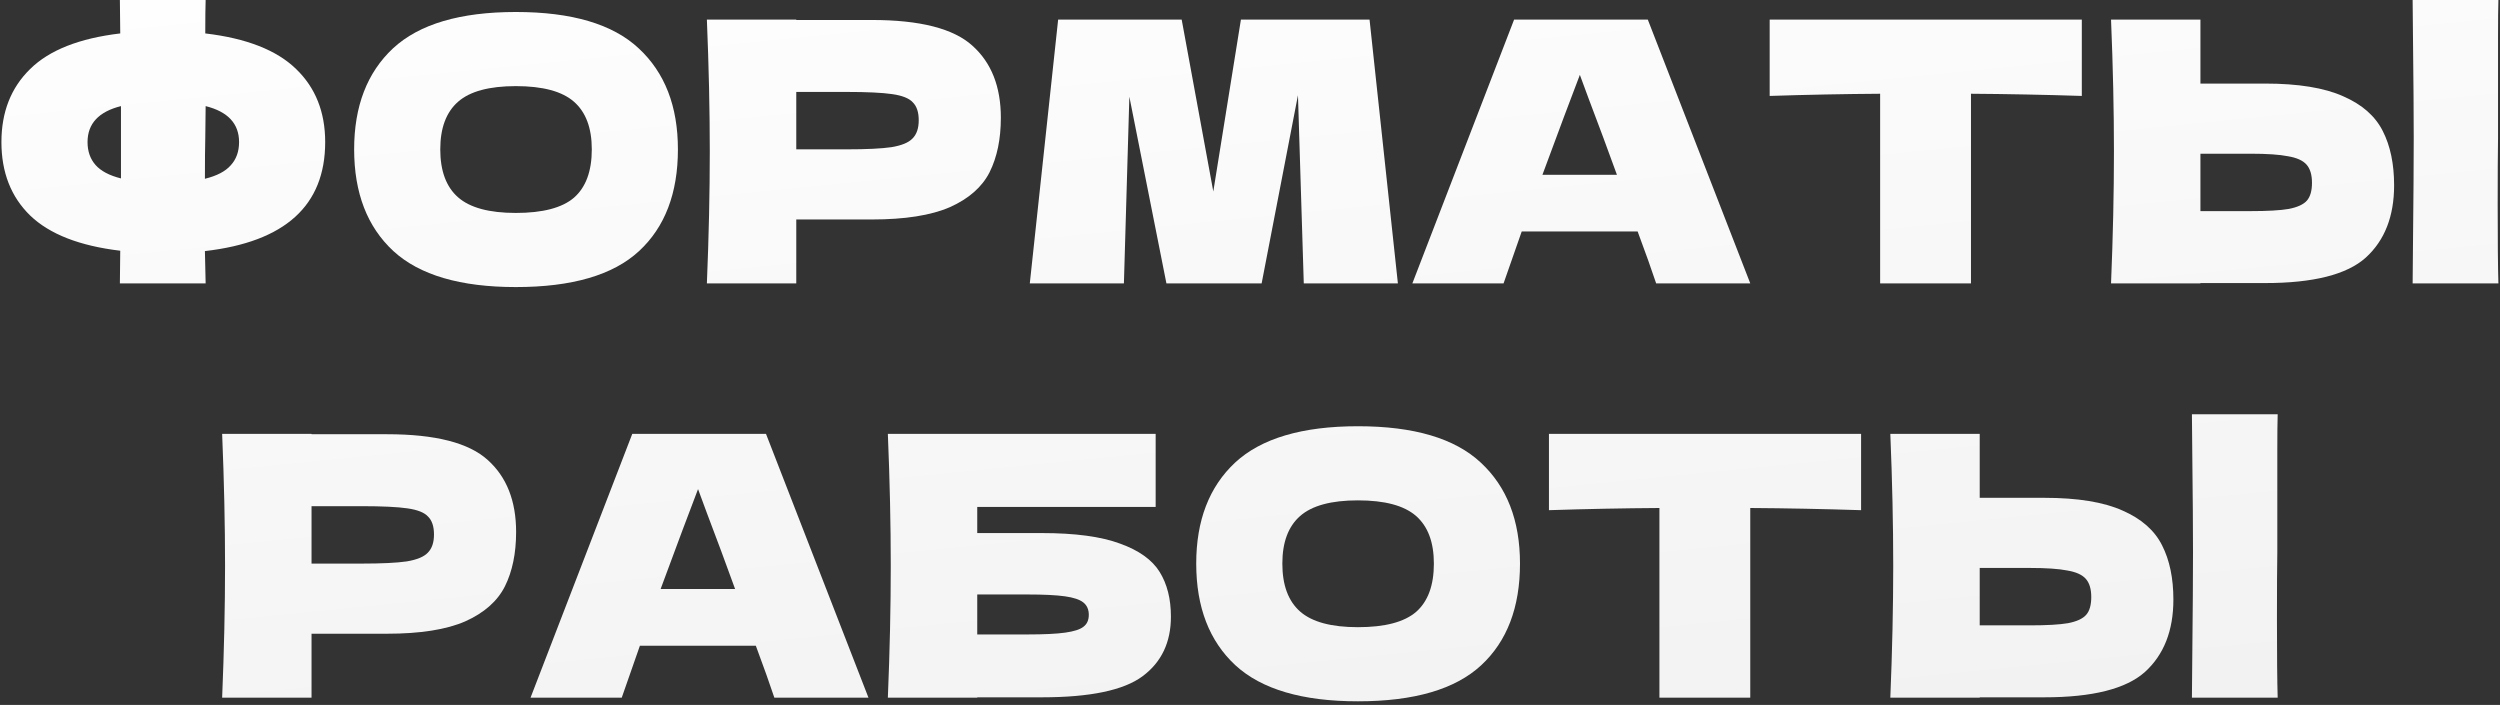 <?xml version="1.0" encoding="UTF-8"?> <svg xmlns="http://www.w3.org/2000/svg" width="344" height="97" viewBox="0 0 344 97" fill="none"><rect x="0" y="0" width="344" height="97" fill="#333333" stroke="none"/><path d="M44.746 19.55C44.746 28.283 39.23 33.283 28.196 34.55L28.296 39H16.496L16.546 34.5C10.946 33.833 6.813 32.217 4.146 29.65C1.513 27.083 0.196 23.717 0.196 19.55C0.196 15.417 1.513 12.067 4.146 9.5C6.78 6.9 10.913 5.267 16.546 4.6L16.496 0H28.296C28.263 0.967 28.246 2.5 28.246 4.6C33.913 5.267 38.08 6.9 40.746 9.5C43.413 12.067 44.746 15.417 44.746 19.55ZM28.196 24.6C29.83 24.2 31.013 23.583 31.746 22.75C32.513 21.917 32.896 20.85 32.896 19.55C32.896 17.017 31.363 15.367 28.296 14.6L28.246 19C28.213 20.233 28.196 22.1 28.196 24.6ZM12.046 19.55C12.046 20.817 12.413 21.867 13.146 22.7C13.88 23.533 15.046 24.15 16.646 24.55V14.6C13.58 15.367 12.046 17.017 12.046 19.55Z" fill="url(#paint0_linear_175_193)"></path><path d="M70.981 39.5C63.348 39.5 57.731 37.85 54.131 34.55C50.531 31.217 48.731 26.55 48.731 20.55C48.731 14.617 50.515 9.983 54.081 6.65C57.681 3.317 63.315 1.65 70.981 1.65C78.681 1.65 84.315 3.317 87.881 6.65C91.481 9.983 93.281 14.617 93.281 20.55C93.281 26.583 91.498 31.25 87.931 34.55C84.365 37.85 78.715 39.5 70.981 39.5ZM70.981 29.3C74.681 29.3 77.348 28.6 78.981 27.2C80.615 25.767 81.431 23.55 81.431 20.55C81.431 17.617 80.615 15.433 78.981 14C77.348 12.567 74.681 11.85 70.981 11.85C67.315 11.85 64.665 12.567 63.031 14C61.398 15.433 60.581 17.617 60.581 20.55C60.581 23.517 61.398 25.717 63.031 27.15C64.665 28.583 67.315 29.3 70.981 29.3Z" fill="url(#paint1_linear_175_193)"></path><path d="M119.967 2.75C126.6 2.75 131.217 3.933 133.817 6.3C136.417 8.633 137.717 11.933 137.717 16.2C137.717 19.133 137.2 21.633 136.167 23.7C135.133 25.733 133.317 27.333 130.717 28.5C128.117 29.633 124.533 30.2 119.967 30.2H109.567V39H97.267C97.533 32.533 97.667 26.483 97.667 20.85C97.667 15.217 97.533 9.167 97.267 2.7H109.567V2.75H119.967ZM116.467 20.55C119.233 20.55 121.3 20.45 122.667 20.25C124.067 20.017 125.033 19.617 125.567 19.05C126.133 18.483 126.417 17.65 126.417 16.55C126.417 15.45 126.15 14.633 125.617 14.1C125.117 13.533 124.167 13.15 122.767 12.95C121.4 12.75 119.3 12.65 116.467 12.65H109.567V20.55H116.467Z" fill="url(#paint2_linear_175_193)"></path><path d="M188.45 2.7L192.35 39H179.4L178.6 13.1L173.6 39H160.5L155.4 13.3L154.65 39H141.7L145.6 2.7H162.6L166.95 26.35L170.75 2.7H188.45Z" fill="url(#paint3_linear_175_193)"></path><path d="M227.889 39C227.256 37.1 226.406 34.717 225.339 31.85H209.389L206.889 39H194.339L208.339 2.7H226.739L240.839 39H227.889ZM222.489 24.05C221.222 20.55 219.922 17.05 218.589 13.55L217.389 10.3C216.222 13.333 214.506 17.917 212.239 24.05H222.489Z" fill="url(#paint4_linear_175_193)"></path><path d="M286.457 13.2C281.224 13.033 276.14 12.933 271.207 12.9V39H258.707V12.9C253.74 12.933 248.674 13.033 243.507 13.2V2.7H286.457V13.2Z" fill="url(#paint5_linear_175_193)"></path><path d="M343.729 19C343.696 21 343.68 24.067 343.68 28.2C343.68 33.167 343.713 36.767 343.78 39H331.979L332.029 33.35C332.096 27.15 332.129 22.367 332.129 19C332.129 15.8 332.096 11.267 332.029 5.4L331.979 0H343.78C343.746 1.067 343.729 2.733 343.729 5V19ZM311.68 11.5C316.246 11.5 319.83 12.083 322.43 13.25C325.03 14.383 326.846 15.983 327.879 18.05C328.913 20.083 329.43 22.567 329.43 25.5C329.43 29.767 328.129 33.083 325.529 35.45C322.929 37.783 318.313 38.95 311.68 38.95H302.779V39H290.479C290.746 32.533 290.879 26.483 290.879 20.85C290.879 15.217 290.746 9.167 290.479 2.7H302.779V11.5H311.68ZM309.68 29.05C312.013 29.05 313.763 28.95 314.93 28.75C316.13 28.517 316.963 28.133 317.43 27.6C317.896 27.067 318.129 26.25 318.129 25.15C318.129 24.05 317.879 23.217 317.379 22.65C316.879 22.083 316.029 21.7 314.829 21.5C313.663 21.267 311.946 21.15 309.68 21.15H302.779V29.05H309.68Z" fill="url(#paint6_linear_175_193)"></path><path d="M53.267 59.75C59.901 59.75 64.517 60.933 67.117 63.3C69.717 65.633 71.017 68.933 71.017 73.2C71.017 76.133 70.501 78.633 69.467 80.7C68.434 82.733 66.617 84.333 64.017 85.5C61.417 86.633 57.834 87.2 53.267 87.2H42.867V96H30.567C30.834 89.533 30.967 83.483 30.967 77.85C30.967 72.217 30.834 66.167 30.567 59.7H42.867V59.75H53.267ZM49.767 77.55C52.534 77.55 54.601 77.45 55.967 77.25C57.367 77.017 58.334 76.617 58.867 76.05C59.434 75.483 59.717 74.65 59.717 73.55C59.717 72.45 59.451 71.633 58.917 71.1C58.417 70.533 57.467 70.15 56.067 69.95C54.701 69.75 52.601 69.65 49.767 69.65H42.867V77.55H49.767Z" fill="url(#paint7_linear_175_193)"></path><path d="M106.551 96C105.918 94.1 105.068 91.717 104.001 88.85H88.051L85.551 96H73.001L87.001 59.7H105.401L119.501 96H106.551ZM101.151 81.05C99.884 77.55 98.584 74.05 97.251 70.55L96.051 67.3C94.884 70.333 93.168 74.917 90.901 81.05H101.151Z" fill="url(#paint8_linear_175_193)"></path><path d="M143.369 73.35C147.936 73.35 151.519 73.833 154.119 74.8C156.719 75.733 158.536 77.033 159.569 78.7C160.602 80.367 161.119 82.417 161.119 84.85C161.119 88.383 159.819 91.117 157.219 93.05C154.619 94.983 150.002 95.95 143.369 95.95H134.469V96H122.169C122.436 89.533 122.569 83.483 122.569 77.85C122.569 72.217 122.436 66.167 122.169 59.7H159.019V69.75H134.469V73.35H143.369ZM141.369 87.3C143.669 87.3 145.402 87.217 146.569 87.05C147.769 86.883 148.602 86.617 149.069 86.25C149.569 85.883 149.819 85.333 149.819 84.6C149.819 83.867 149.569 83.3 149.069 82.9C148.569 82.5 147.719 82.217 146.519 82.05C145.319 81.883 143.602 81.8 141.369 81.8H134.469V87.3H141.369Z" fill="url(#paint9_linear_175_193)"></path><path d="M186.851 96.5C179.217 96.5 173.601 94.85 170.001 91.55C166.401 88.217 164.601 83.55 164.601 77.55C164.601 71.617 166.384 66.983 169.951 63.65C173.551 60.317 179.184 58.65 186.851 58.65C194.551 58.65 200.184 60.317 203.751 63.65C207.351 66.983 209.151 71.617 209.151 77.55C209.151 83.583 207.367 88.25 203.801 91.55C200.234 94.85 194.584 96.5 186.851 96.5ZM186.851 86.3C190.551 86.3 193.217 85.6 194.851 84.2C196.484 82.767 197.301 80.55 197.301 77.55C197.301 74.617 196.484 72.433 194.851 71C193.217 69.567 190.551 68.85 186.851 68.85C183.184 68.85 180.534 69.567 178.901 71C177.267 72.433 176.451 74.617 176.451 77.55C176.451 80.517 177.267 82.717 178.901 84.15C180.534 85.583 183.184 86.3 186.851 86.3Z" fill="url(#paint10_linear_175_193)"></path><path d="M256.086 70.2C250.852 70.033 245.769 69.933 240.836 69.9V96H228.336V69.9C223.369 69.933 218.302 70.033 213.136 70.2V59.7H256.086V70.2Z" fill="url(#paint11_linear_175_193)"></path><path d="M313.358 76C313.325 78 313.308 81.067 313.308 85.2C313.308 90.167 313.342 93.767 313.408 96H301.608L301.658 90.35C301.725 84.15 301.758 79.367 301.758 76C301.758 72.8 301.725 68.267 301.658 62.4L301.608 57H313.408C313.375 58.067 313.358 59.733 313.358 62V76ZM281.308 68.5C285.875 68.5 289.458 69.083 292.058 70.25C294.658 71.383 296.475 72.983 297.508 75.05C298.542 77.083 299.058 79.567 299.058 82.5C299.058 86.767 297.758 90.083 295.158 92.45C292.558 94.783 287.942 95.95 281.308 95.95H272.408V96H260.108C260.375 89.533 260.508 83.483 260.508 77.85C260.508 72.217 260.375 66.167 260.108 59.7H272.408V68.5H281.308ZM279.308 86.05C281.642 86.05 283.392 85.95 284.558 85.75C285.758 85.517 286.592 85.133 287.058 84.6C287.525 84.067 287.758 83.25 287.758 82.15C287.758 81.05 287.508 80.217 287.008 79.65C286.508 79.083 285.658 78.7 284.458 78.5C283.292 78.267 281.575 78.15 279.308 78.15H272.408V86.05H279.308Z" fill="url(#paint12_linear_175_193)"></path><defs><linearGradient id="paint0_linear_175_193" x1="172.133" y1="-26.873" x2="189.49" y2="147.015" gradientUnits="userSpaceOnUse"><stop stop-color="white"></stop><stop offset="1" stop-color="#EEEEEE"></stop></linearGradient><linearGradient id="paint1_linear_175_193" x1="172.133" y1="-26.873" x2="189.49" y2="147.015" gradientUnits="userSpaceOnUse"><stop stop-color="white"></stop><stop offset="1" stop-color="#EEEEEE"></stop></linearGradient><linearGradient id="paint2_linear_175_193" x1="172.133" y1="-26.873" x2="189.49" y2="147.015" gradientUnits="userSpaceOnUse"><stop stop-color="white"></stop><stop offset="1" stop-color="#EEEEEE"></stop></linearGradient><linearGradient id="paint3_linear_175_193" x1="172.133" y1="-26.873" x2="189.49" y2="147.015" gradientUnits="userSpaceOnUse"><stop stop-color="white"></stop><stop offset="1" stop-color="#EEEEEE"></stop></linearGradient><linearGradient id="paint4_linear_175_193" x1="172.133" y1="-26.873" x2="189.49" y2="147.015" gradientUnits="userSpaceOnUse"><stop stop-color="white"></stop><stop offset="1" stop-color="#EEEEEE"></stop></linearGradient><linearGradient id="paint5_linear_175_193" x1="172.133" y1="-26.873" x2="189.49" y2="147.015" gradientUnits="userSpaceOnUse"><stop stop-color="white"></stop><stop offset="1" stop-color="#EEEEEE"></stop></linearGradient><linearGradient id="paint6_linear_175_193" x1="172.133" y1="-26.873" x2="189.49" y2="147.015" gradientUnits="userSpaceOnUse"><stop stop-color="white"></stop><stop offset="1" stop-color="#EEEEEE"></stop></linearGradient><linearGradient id="paint7_linear_175_193" x1="172.133" y1="-26.873" x2="189.49" y2="147.015" gradientUnits="userSpaceOnUse"><stop stop-color="white"></stop><stop offset="1" stop-color="#EEEEEE"></stop></linearGradient><linearGradient id="paint8_linear_175_193" x1="172.133" y1="-26.873" x2="189.49" y2="147.015" gradientUnits="userSpaceOnUse"><stop stop-color="white"></stop><stop offset="1" stop-color="#EEEEEE"></stop></linearGradient><linearGradient id="paint9_linear_175_193" x1="172.133" y1="-26.873" x2="189.49" y2="147.015" gradientUnits="userSpaceOnUse"><stop stop-color="white"></stop><stop offset="1" stop-color="#EEEEEE"></stop></linearGradient><linearGradient id="paint10_linear_175_193" x1="172.133" y1="-26.873" x2="189.49" y2="147.015" gradientUnits="userSpaceOnUse"><stop stop-color="white"></stop><stop offset="1" stop-color="#EEEEEE"></stop></linearGradient><linearGradient id="paint11_linear_175_193" x1="172.133" y1="-26.873" x2="189.49" y2="147.015" gradientUnits="userSpaceOnUse"><stop stop-color="white"></stop><stop offset="1" stop-color="#EEEEEE"></stop></linearGradient><linearGradient id="paint12_linear_175_193" x1="172.133" y1="-26.873" x2="189.49" y2="147.015" gradientUnits="userSpaceOnUse"><stop stop-color="white"></stop><stop offset="1" stop-color="#EEEEEE"></stop></linearGradient></defs></svg> 